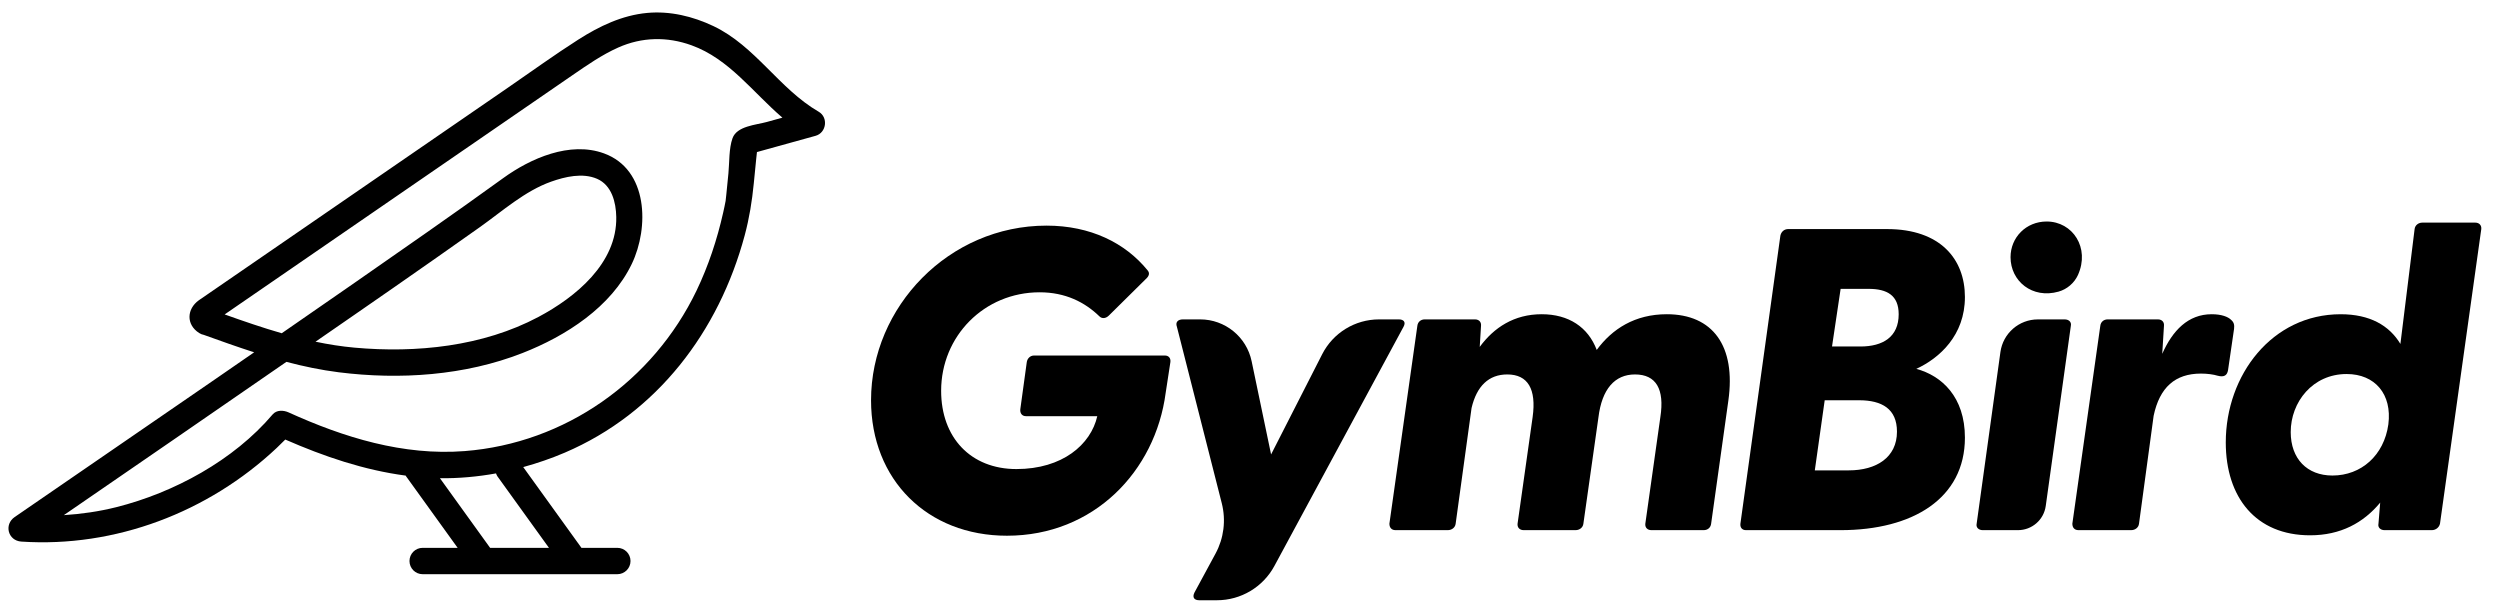 <?xml version="1.0" encoding="utf-8"?>
<svg width="184px" height="45px" viewBox="0 0 184 45" version="1.1" xmlns:xlink="http://www.w3.org/1999/xlink" xmlns="http://www.w3.org/2000/svg">
  <desc>Created with Lunacy</desc>
  <defs>
    <path d="M0 0L60.098 0L60.098 41.342L0 41.342L0 0Z" transform="translate(0.194 0.7)" id="path_1" />
    <path d="M0 0L16.794 0L16.794 20.67L0 20.67L0 0Z" transform="translate(0.828 0.891)" id="path_2" />
    <path d="M0 0L18.807 0L18.807 23.013L0 23.013L0 0Z" transform="translate(0.542 0.738)" id="path_3" />
    <clipPath id="mask_1">
      <use xlink:href="#path_1" />
    </clipPath>
    <clipPath id="mask_2">
      <use xlink:href="#path_2" />
    </clipPath>
    <clipPath id="mask_3">
      <use xlink:href="#path_3" />
    </clipPath>
  </defs>
  <g id="Group-20">
    <g id="Group-3" transform="translate(0.429 0.218)">
      <path d="M0 0L60.098 0L60.098 41.342L0 41.342L0 0Z" transform="translate(0.194 0.7)" id="Clip-2" fill="none" stroke="none" />
      <g clip-path="url(#mask_1)">
        <path d="M51.881 1.001C54.977 2.472 56.715 5.614 59.633 7.306C60.357 7.725 60.203 8.856 59.402 9.078C57.965 9.477 56.526 9.876 55.089 10.273C55.071 10.439 55.052 10.604 55.035 10.769C54.972 11.374 54.915 11.98 54.855 12.586C54.727 13.891 54.527 15.135 54.186 16.408C52.289 23.469 47.75 29.487 40.938 32.4C39.949 32.823 38.927 33.173 37.887 33.459L42.171 39.403L44.813 39.403C45.348 39.403 45.783 39.837 45.783 40.373C45.783 40.908 45.348 41.343 44.813 41.343L30.484 41.343C29.949 41.343 29.515 40.908 29.515 40.373C29.515 39.837 29.949 39.403 30.484 39.403L33.059 39.403L29.256 34.126C29.248 34.114 29.247 34.099 29.238 34.087C26.163 33.681 23.214 32.676 20.373 31.433C20.164 31.648 19.948 31.859 19.73 32.063C14.701 36.786 7.855 39.401 0.947 38.943C-0.035 38.878 -0.345 37.687 0.457 37.136C5.348 33.775 10.241 30.419 15.127 27.052C16.113 26.373 17.096 25.692 18.082 25.012C16.842 24.613 15.612 24.174 14.379 23.73C14.265 23.708 14.148 23.666 14.031 23.59C13.067 22.971 13.117 21.825 14.012 21.181C14.25 21.011 14.496 20.849 14.736 20.684C15.825 19.935 16.913 19.187 18 18.439L36.782 5.52C38.496 4.342 40.19 3.113 41.944 1.994C43.491 1.008 45.165 0.203 47.013 0.033C48.69 -0.122 50.373 0.284 51.881 1.001ZM52.989 11.835C53.067 11.037 53.018 10.018 53.29 9.257C53.612 8.356 55.012 8.281 55.816 8.059C56.198 7.953 56.579 7.848 56.962 7.741C54.78 5.876 53.041 3.414 50.272 2.415C48.477 1.767 46.623 1.802 44.874 2.582C43.668 3.121 42.573 3.886 41.489 4.631C36.933 7.762 32.379 10.896 27.825 14.029C24.859 16.068 21.895 18.108 18.93 20.148C17.965 20.811 17.001 21.475 16.036 22.138L15.911 22.224C17.305 22.721 18.7 23.202 20.113 23.609C23.688 21.139 27.26 18.663 30.818 16.168C32.687 14.856 34.553 13.541 36.401 12.2C38.42 10.735 41.324 9.457 43.83 10.371C47.092 11.56 47.159 15.827 45.88 18.498C44.355 21.687 41.02 23.817 37.83 25.066C33.582 26.73 28.805 27.047 24.308 26.482C22.997 26.316 21.717 26.048 20.456 25.715C15.001 29.484 9.54 33.243 4.075 36.997C5.374 36.913 6.665 36.729 7.938 36.409C12.176 35.344 16.573 32.964 19.441 29.586C19.735 29.239 20.246 29.266 20.616 29.434C24.686 31.282 29.061 32.634 33.577 32.282C40.976 31.705 47.442 27.123 50.639 20.478C51.515 18.655 52.156 16.712 52.6 14.74C52.665 14.452 52.729 14.161 52.782 13.87C52.803 13.712 52.818 13.554 52.834 13.397C52.888 12.876 52.938 12.355 52.989 11.835ZM22.599 24.231C24.526 22.896 26.458 21.57 28.38 20.23C30.492 18.759 32.6 17.286 34.698 15.797C36.355 14.623 38.004 13.139 39.937 12.453C40.97 12.085 42.258 11.785 43.315 12.24C44.404 12.711 44.714 13.969 44.734 15.051C44.799 18.454 41.743 20.955 39.004 22.41C34.917 24.582 30.021 25.08 25.47 24.669C24.497 24.581 23.542 24.428 22.599 24.231ZM35.977 34.126L39.78 39.403L35.449 39.403L31.757 34.279C33.141 34.296 34.523 34.171 35.885 33.924C35.914 33.992 35.932 34.064 35.977 34.126Z" transform="translate(0.194 0.7)" id="Fill-1" fill="#000000" fill-rule="evenodd" stroke="none" />
      </g>
    </g>
    <path d="M22.033 10.035L21.684 12.314C20.924 18.076 16.397 22.823 10.003 22.823C4.146 22.823 0 18.709 0 12.853C0 5.983 5.73 0 12.915 0C16.144 0 18.708 1.266 20.355 3.292C20.545 3.514 20.449 3.735 20.196 3.957L17.506 6.616C17.284 6.838 16.999 6.869 16.81 6.679C15.733 5.635 14.308 4.907 12.409 4.907C8.326 4.907 5.159 8.136 5.159 12.156C5.159 15.607 7.343 17.917 10.7 17.917C14.087 17.917 16.176 16.113 16.651 14.024L11.396 14.024C11.11 14.024 10.953 13.802 10.985 13.517L11.459 10.067C11.491 9.782 11.713 9.56 11.998 9.56L21.621 9.56C21.906 9.56 22.064 9.75 22.033 10.035" transform="translate(64.109 16.606)" id="Fill-4" fill="#000000" stroke="none" />
    <g id="Group-8" transform="translate(85.755 22.616)">
      <path d="M0 0L16.794 0L16.794 20.67L0 20.67L0 0Z" transform="translate(0.828 0.891)" id="Clip-7" fill="none" stroke="none" />
      <g clip-path="url(#mask_2)">
        <path d="M1.332 20.099L2.878 17.241C3.493 16.109 3.658 14.786 3.341 13.537L0.036 0.539C-0.091 0.19 0.131 0 0.479 0L1.75 0C3.582 0 5.163 1.286 5.537 3.079L6.969 9.94L10.73 2.564C11.532 0.99 13.149 0 14.915 0L16.37 0C16.719 0 16.909 0.19 16.719 0.539L7.212 18.149C6.373 19.702 4.75 20.671 2.984 20.671L1.681 20.671C1.332 20.671 1.142 20.48 1.332 20.099" transform="translate(0.828 0.891)" id="Fill-6" fill="#000000" stroke="none" />
      </g>
    </g>
    <path d="M24.946 6.363L23.679 15.417C23.647 15.701 23.426 15.891 23.141 15.891L19.278 15.891C18.994 15.891 18.804 15.701 18.836 15.417L19.943 7.566C20.26 5.508 19.626 4.432 18.075 4.432C16.587 4.432 15.638 5.508 15.384 7.598L14.277 15.417C14.246 15.701 13.992 15.891 13.708 15.891L9.876 15.891C9.591 15.891 9.402 15.701 9.433 15.417L10.542 7.566C10.827 5.508 10.193 4.432 8.674 4.432C7.313 4.432 6.426 5.287 6.047 6.902L4.876 15.417C4.843 15.701 4.59 15.891 4.305 15.891L0.443 15.891C0.158 15.891 0 15.701 0 15.417L2.057 0.855C2.089 0.569 2.311 0.38 2.596 0.38L6.3 0.38C6.585 0.38 6.774 0.569 6.743 0.855L6.648 2.406C7.692 0.982 9.18 0 11.206 0C13.201 0 14.625 0.951 15.259 2.628C16.397 1.076 18.075 0 20.418 0C23.806 0 25.515 2.343 24.946 6.363" transform="translate(102.26 23.127)" id="Fill-9" fill="#000000" stroke="none" />
    <path d="M2.947 0.475L0.004 21.684C-0.027 21.969 0.131 22.159 0.415 22.159L7.38 22.159C12.698 22.159 16.528 19.817 16.528 15.353C16.528 12.347 14.819 10.794 12.951 10.288C14.661 9.497 16.528 7.819 16.528 5.001C16.528 2.216 14.724 0 10.799 0L3.518 0C3.232 0 3.012 0.19 2.947 0.475ZM11.653 6.268C11.653 7.946 10.482 8.642 8.836 8.642L6.747 8.642L7.38 4.4L9.437 4.4C10.799 4.4 11.653 4.875 11.653 6.268ZM7.982 17.759C10.008 17.759 11.527 16.81 11.527 14.911C11.527 13.233 10.419 12.599 8.74 12.599L6.208 12.599L5.48 17.759L7.982 17.759Z" transform="translate(128.09 16.86)" id="Fill-11" fill="#000000" fill-rule="evenodd" stroke="none" />
    <path d="M5.164 0C3.644 0 2.505 1.171 2.505 2.627C2.505 4.39 4.103 5.708 6.039 5.161C6.662 4.985 7.197 4.529 7.465 3.94C8.367 1.945 7.081 0 5.164 0ZM1.76 9.606L0.011 22.241C-0.053 22.526 0.169 22.716 0.454 22.716L3.053 22.716C4.082 22.716 4.954 21.956 5.096 20.937L6.943 7.679C7.007 7.394 6.785 7.205 6.5 7.205L4.517 7.205C3.127 7.205 1.951 8.229 1.76 9.606Z" transform="translate(145.471 16.303)" id="Fill-13" fill="#000000" fill-rule="evenodd" stroke="none" />
    <path d="M11.902 1.076L11.459 4.115C11.396 4.495 11.175 4.654 10.699 4.527C10.383 4.432 9.939 4.369 9.465 4.369C7.566 4.369 6.426 5.382 5.983 7.471L4.906 15.417C4.875 15.701 4.621 15.891 4.337 15.891L0.443 15.891C0.158 15.891 0 15.701 0 15.417L2.057 0.855C2.088 0.569 2.311 0.38 2.595 0.38L6.299 0.38C6.584 0.38 6.775 0.569 6.743 0.855L6.616 2.913C7.375 1.203 8.515 0 10.256 0C10.984 0 11.459 0.19 11.681 0.411C11.902 0.602 11.934 0.792 11.902 1.076" transform="translate(152.525 23.127)" id="Fill-15" fill="#000000" stroke="none" />
    <g id="Group-19" transform="translate(163.275 15.647)">
      <path d="M0 0L18.807 0L18.807 23.013L0 23.013L0 0Z" transform="translate(0.542 0.738)" id="Clip-18" fill="none" stroke="none" />
      <g clip-path="url(#mask_3)">
        <path d="M15.766 22.159L18.805 0.476C18.836 0.19 18.646 0 18.361 0L14.467 0C14.182 0 13.929 0.19 13.898 0.476L12.853 8.927C12.03 7.566 10.605 6.743 8.453 6.743C3.418 6.743 0 11.207 0 16.177C0 20.229 2.216 23.013 6.204 23.013C8.453 23.013 10.13 22.096 11.365 20.608L11.238 22.159C11.175 22.444 11.396 22.634 11.681 22.634L15.163 22.634C15.449 22.634 15.701 22.444 15.766 22.159ZM8.895 11.143C10.986 11.143 12.251 12.631 11.966 14.847C11.649 17.126 9.972 18.614 7.851 18.614C5.983 18.614 4.78 17.379 4.78 15.417C4.78 13.201 6.395 11.143 8.895 11.143Z" transform="translate(0.542 0.738)" id="Fill-17" fill="#000000" fill-rule="evenodd" stroke="none" />
      </g>
    </g>
  </g>
</svg>